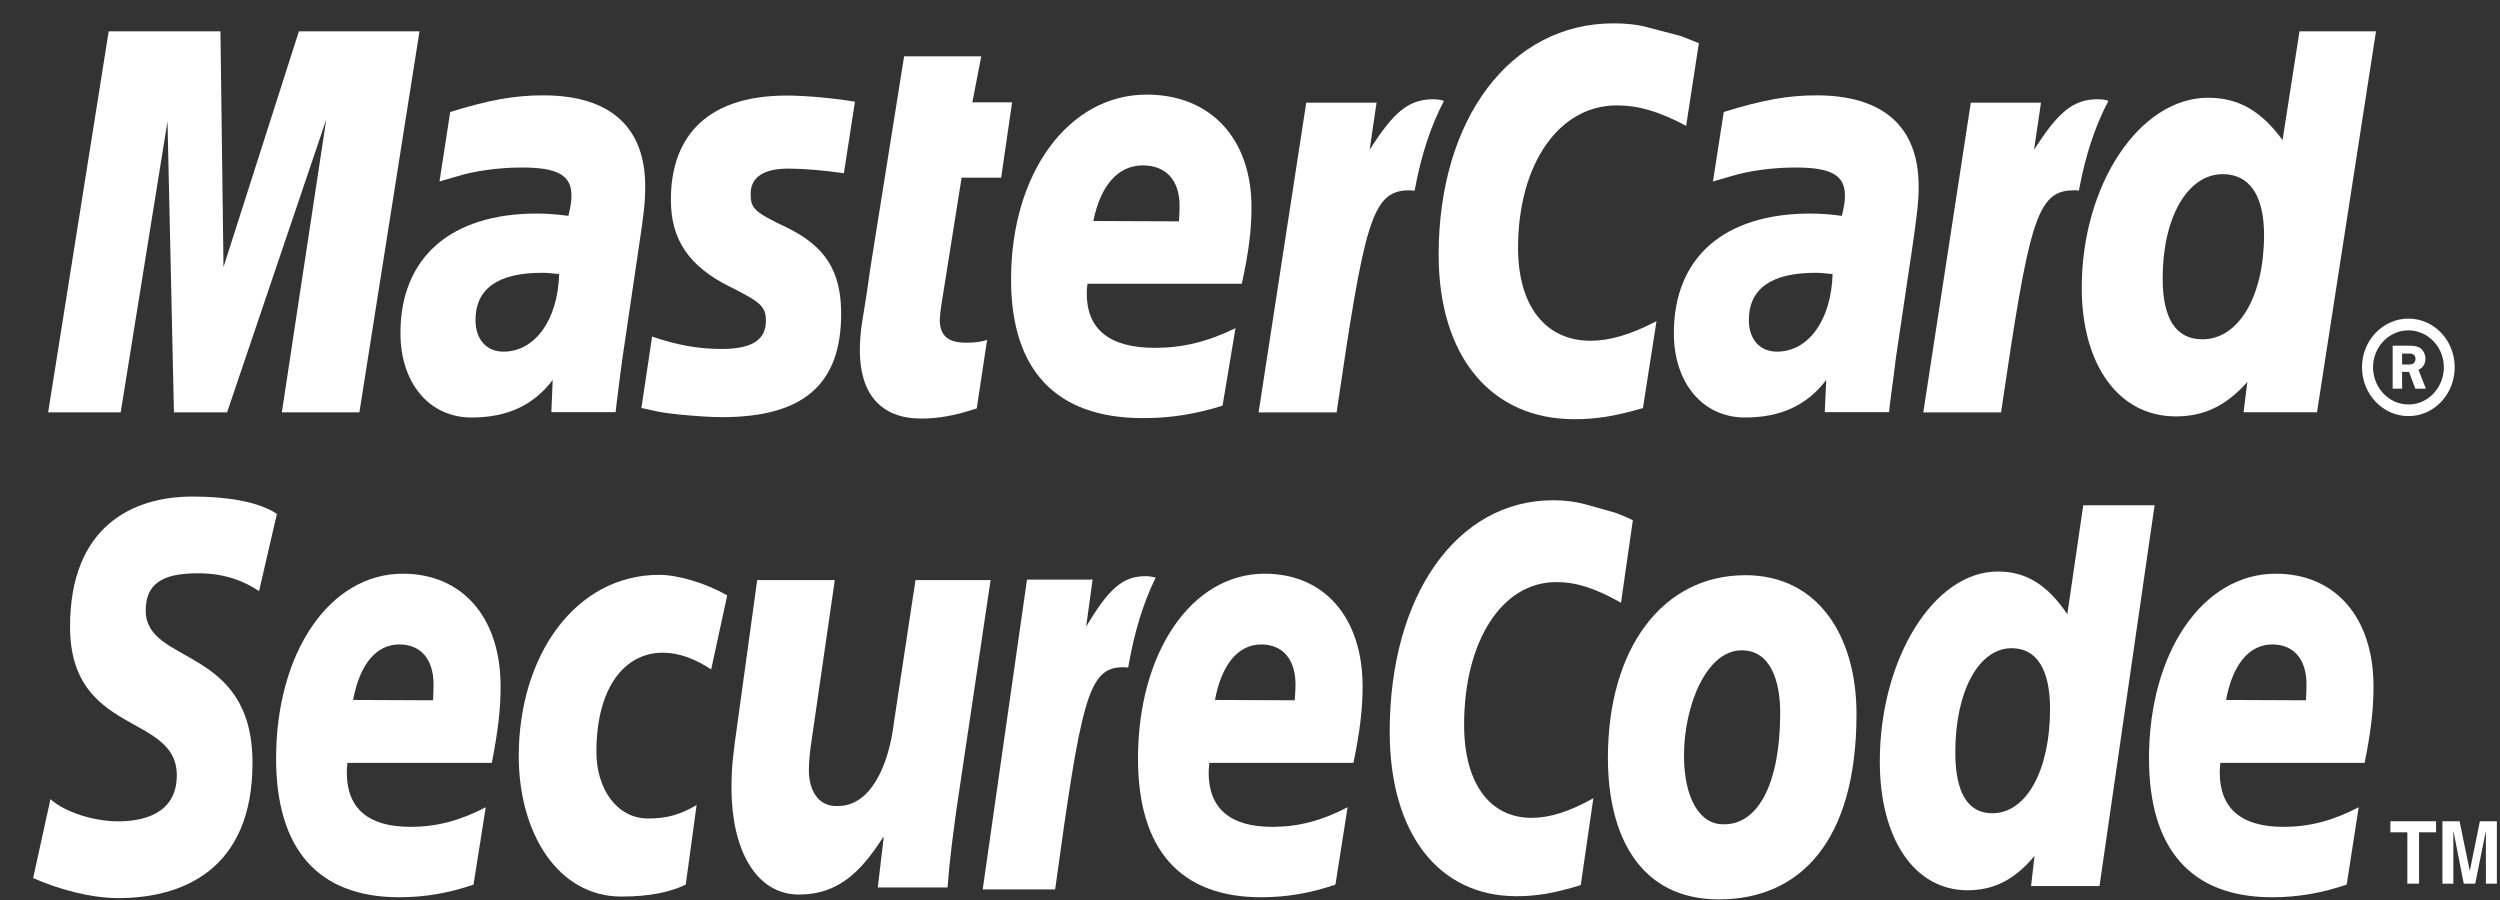 <svg width="50" height="18" viewBox="0 0 50 18" fill="none" xmlns="http://www.w3.org/2000/svg">
<rect x="0" y="0" width="50" height="18" fill="#333333" stroke="none"/>
<g clip-path="url(#clip0_858_5822)">
<path fill-rule="evenodd" clip-rule="evenodd" d="M48.042 7.291H48.148C48.187 7.291 48.233 7.291 48.264 7.272C48.297 7.252 48.311 7.21 48.311 7.174C48.311 7.141 48.292 7.102 48.264 7.087C48.237 7.068 48.18 7.072 48.146 7.072H48.042V7.291ZM48.042 7.774H47.853V6.914H48.196C48.267 6.914 48.345 6.921 48.406 6.962C48.471 7.011 48.509 7.091 48.509 7.178C48.509 7.272 48.456 7.362 48.369 7.394L48.518 7.774H48.306L48.181 7.437H48.042V7.774ZM48.169 8.09C48.558 8.09 48.877 7.756 48.877 7.345C48.877 6.938 48.558 6.607 48.169 6.607C47.78 6.607 47.461 6.938 47.461 7.345C47.461 7.756 47.78 8.09 48.169 8.09ZM47.24 7.345C47.24 6.807 47.658 6.372 48.169 6.372C48.681 6.372 49.094 6.807 49.094 7.345C49.094 7.885 48.681 8.322 48.169 8.322C47.658 8.322 47.24 7.885 47.24 7.345Z" fill="white"/>
<path fill-rule="evenodd" clip-rule="evenodd" d="M33.977 0.864L33.723 2.517C33.172 2.224 32.766 2.108 32.334 2.108C31.178 2.108 30.361 3.283 30.361 4.959C30.361 6.118 30.91 6.815 31.811 6.815C32.194 6.815 32.616 6.692 33.13 6.423L32.859 8.162C32.29 8.327 31.919 8.384 31.488 8.384C29.814 8.384 28.773 7.122 28.773 5.096C28.773 2.37 30.212 0.467 32.269 0.467C32.535 0.467 32.772 0.494 32.965 0.55L33.605 0.717C33.795 0.792 33.838 0.804 33.977 0.864Z" fill="white"/>
<path fill-rule="evenodd" clip-rule="evenodd" d="M28.826 2.001C28.778 1.991 28.724 1.985 28.668 1.985C28.157 1.985 27.868 2.255 27.393 2.994L27.531 2.053H26.125L25.172 8.248H26.732C27.289 4.461 27.431 3.807 28.18 3.807C28.224 3.807 28.229 3.807 28.292 3.814C28.431 3.067 28.619 2.518 28.879 2.017L28.826 2.001Z" fill="white"/>
<path fill-rule="evenodd" clip-rule="evenodd" d="M19.535 8.168C19.113 8.308 18.78 8.371 18.421 8.371C17.629 8.371 17.197 7.889 17.197 7.009C17.197 6.835 17.21 6.649 17.241 6.454L17.337 5.849L17.408 5.356L18.082 1.127H19.625L19.447 2.047H20.242L20.023 3.553H19.232L18.821 6.139C18.807 6.253 18.796 6.337 18.796 6.395C18.796 6.713 18.958 6.854 19.325 6.854C19.503 6.854 19.638 6.835 19.742 6.797L19.535 8.168Z" fill="white"/>
<path fill-rule="evenodd" clip-rule="evenodd" d="M13.418 4.005C13.418 4.788 13.778 5.328 14.593 5.732C15.218 6.043 15.318 6.134 15.318 6.415C15.318 6.8 15.04 6.979 14.429 6.979C13.969 6.979 13.538 6.902 13.042 6.731L12.828 8.16L12.898 8.175L13.182 8.236C13.274 8.254 13.409 8.272 13.587 8.291C13.957 8.326 14.241 8.343 14.442 8.343C16.07 8.343 16.823 7.685 16.823 6.275C16.823 5.426 16.509 4.925 15.733 4.549C15.086 4.242 15.013 4.168 15.013 3.88C15.013 3.545 15.269 3.372 15.768 3.372C16.072 3.372 16.483 3.408 16.878 3.464L17.099 2.034C16.694 1.964 16.094 1.911 15.737 1.911C14.01 1.911 13.412 2.861 13.418 4.005Z" fill="white"/>
<path fill-rule="evenodd" clip-rule="evenodd" d="M44.048 6.786C44.774 6.786 45.281 5.925 45.281 4.7C45.281 3.912 44.991 3.483 44.456 3.483C43.752 3.483 43.253 4.347 43.253 5.567C43.253 6.378 43.521 6.786 44.048 6.786ZM46.34 8.245H44.871L44.947 7.639C44.52 8.118 44.081 8.328 43.514 8.328C42.379 8.328 41.635 7.305 41.635 5.755C41.635 3.694 42.791 1.955 44.163 1.955C44.766 1.955 45.222 2.215 45.651 2.802L45.99 0.626H47.52L46.34 8.245Z" fill="white"/>
<path fill-rule="evenodd" clip-rule="evenodd" d="M23.58 4.424C23.589 4.295 23.591 4.189 23.591 4.111C23.591 3.604 23.318 3.308 22.856 3.308C22.364 3.308 22.011 3.704 21.867 4.42L23.58 4.427V4.424ZM24.451 8.114C23.92 8.28 23.406 8.365 22.856 8.362C21.126 8.362 20.221 7.41 20.221 5.588C20.221 3.459 21.372 1.892 22.935 1.892C24.21 1.892 25.03 2.771 25.03 4.147C25.03 4.603 24.974 5.048 24.836 5.675H21.75C21.737 5.77 21.735 5.813 21.735 5.868C21.735 6.592 22.196 6.957 23.1 6.957C23.653 6.957 24.152 6.836 24.71 6.563L24.451 8.114Z" fill="white"/>
<path fill-rule="evenodd" clip-rule="evenodd" d="M7.188 8.246H5.637L6.525 2.391L4.542 8.246H3.479L3.35 2.426L2.414 8.246H0.963L2.174 0.626H4.409L4.47 5.341L5.978 0.626H8.39L7.188 8.246Z" fill="white"/>
<path fill-rule="evenodd" clip-rule="evenodd" d="M12.312 8.242H11.027L11.054 7.6C10.663 8.112 10.14 8.35 9.429 8.35C8.585 8.35 8.009 7.66 8.009 6.662C8.009 5.149 9.015 4.271 10.736 4.271C10.912 4.271 11.137 4.285 11.368 4.317C11.416 4.112 11.429 4.024 11.429 3.915C11.429 3.505 11.159 3.35 10.432 3.35C9.993 3.35 9.489 3.417 9.142 3.527L8.926 3.59L8.79 3.63L9.004 2.24C9.778 1.999 10.289 1.907 10.864 1.907C12.197 1.907 12.904 2.536 12.904 3.724C12.904 4.032 12.881 4.26 12.775 4.953L12.451 7.148L12.398 7.545L12.358 7.859L12.331 8.076L12.312 8.242ZM11.183 5.482C11.019 5.464 10.947 5.456 10.836 5.456C9.956 5.456 9.51 5.776 9.51 6.402C9.51 6.788 9.73 7.033 10.069 7.033C10.699 7.033 11.157 6.401 11.183 5.482Z" fill="white"/>
<path fill-rule="evenodd" clip-rule="evenodd" d="M37.781 8.242H36.495L36.525 7.6C36.133 8.112 35.608 8.35 34.899 8.35C34.055 8.35 33.477 7.66 33.477 6.662C33.477 5.149 34.482 4.271 36.207 4.271C36.381 4.271 36.608 4.285 36.838 4.317C36.885 4.112 36.899 4.024 36.899 3.915C36.899 3.505 36.63 3.35 35.902 3.35C35.461 3.35 34.958 3.417 34.614 3.527L34.393 3.59L34.259 3.63L34.475 2.24C35.251 1.999 35.76 1.907 36.331 1.907C37.666 1.907 38.373 2.536 38.373 3.724C38.373 4.032 38.346 4.26 38.246 4.953L37.919 7.148L37.87 7.545L37.827 7.859L37.799 8.076L37.781 8.242ZM36.652 5.482C36.49 5.464 36.416 5.456 36.307 5.456C35.424 5.456 34.977 5.776 34.977 6.402C34.977 6.788 35.199 7.033 35.538 7.033C36.171 7.033 36.624 6.401 36.652 5.482Z" fill="white"/>
<path fill-rule="evenodd" clip-rule="evenodd" d="M42.115 2.001C42.069 1.991 42.018 1.985 41.959 1.985C41.45 1.985 41.158 2.255 40.681 2.994L40.82 2.053H39.416L38.466 8.248H40.021C40.579 4.461 40.725 3.807 41.468 3.807C41.517 3.807 41.513 3.8 41.577 3.814C41.717 3.067 41.907 2.518 42.168 2.017L42.115 2.001Z" fill="white"/>
<path fill-rule="evenodd" clip-rule="evenodd" d="M37.13 14.28C37.13 12.719 36.359 11.504 34.909 11.504C33.239 11.504 32.158 12.981 32.158 15.157C32.158 16.715 32.797 17.988 34.378 17.988C35.973 17.988 37.13 16.859 37.13 14.28ZM35.604 14.255C35.604 15.658 35.169 16.486 34.484 16.486C33.983 16.501 33.68 15.944 33.68 15.109C33.68 14.123 34.123 13.006 34.834 13.006C35.407 13.006 35.604 13.611 35.604 14.255Z" fill="white"/>
<path fill-rule="evenodd" clip-rule="evenodd" d="M32.657 10.404L32.42 12.055C31.904 11.764 31.529 11.642 31.123 11.642C30.038 11.642 29.282 12.822 29.282 14.498C29.282 15.656 29.788 16.357 30.633 16.357C30.994 16.357 31.388 16.233 31.867 15.965L31.615 17.702C31.078 17.867 30.729 17.924 30.33 17.924C28.768 17.924 27.794 16.662 27.794 14.635C27.794 11.908 29.138 10.005 31.062 10.005C31.311 10.005 31.531 10.037 31.713 10.088L32.307 10.255C32.49 10.328 32.528 10.341 32.657 10.404Z" fill="white"/>
<path fill-rule="evenodd" clip-rule="evenodd" d="M23.06 11.54C23.016 11.528 22.966 11.523 22.911 11.523C22.441 11.523 22.165 11.795 21.723 12.531L21.852 11.592H20.54L19.654 17.788H21.103C21.625 13.997 21.762 13.345 22.457 13.345C22.498 13.345 22.503 13.345 22.563 13.352C22.694 12.602 22.87 12.052 23.113 11.552L23.06 11.54Z" fill="white"/>
<path fill-rule="evenodd" clip-rule="evenodd" d="M39.847 16.265C40.53 16.265 41.001 15.404 41.001 14.177C41.001 13.387 40.732 12.964 40.233 12.964C39.574 12.964 39.106 13.824 39.106 15.048C39.106 15.855 39.357 16.265 39.847 16.265ZM41.99 17.721H40.621L40.691 17.117C40.293 17.595 39.879 17.805 39.349 17.805C38.293 17.805 37.596 16.781 37.596 15.232C37.596 13.174 38.678 11.43 39.957 11.43C40.521 11.43 40.95 11.697 41.346 12.284L41.665 10.105H43.092L41.99 17.721Z" fill="white"/>
<path fill-rule="evenodd" clip-rule="evenodd" d="M8.661 14.006C8.667 13.876 8.671 13.77 8.671 13.691C8.671 13.185 8.416 12.889 7.986 12.889C7.523 12.889 7.194 13.289 7.062 13.999L8.661 14.006ZM9.47 17.692C8.978 17.862 8.498 17.945 7.986 17.945C6.368 17.945 5.522 16.99 5.522 15.169C5.522 13.043 6.598 11.474 8.056 11.474C9.25 11.474 10.012 12.351 10.012 13.728C10.012 14.183 9.96 14.629 9.836 15.257H6.948C6.939 15.35 6.936 15.396 6.936 15.45C6.936 16.172 7.369 16.537 8.209 16.537C8.728 16.537 9.195 16.416 9.715 16.145L9.47 17.692Z" fill="white"/>
<path fill-rule="evenodd" clip-rule="evenodd" d="M25.895 14.006C25.905 13.876 25.91 13.77 25.91 13.691C25.91 13.185 25.654 12.889 25.225 12.889C24.762 12.889 24.433 13.289 24.299 13.999L25.895 14.006ZM26.709 17.692C26.216 17.862 25.735 17.945 25.225 17.945C23.603 17.945 22.76 16.99 22.76 15.169C22.76 13.043 23.836 11.474 25.293 11.474C26.487 11.474 27.252 12.351 27.252 13.728C27.252 14.183 27.198 14.629 27.069 15.257H24.187C24.179 15.35 24.173 15.396 24.173 15.45C24.173 16.172 24.605 16.537 25.446 16.537C25.963 16.537 26.433 16.416 26.952 16.145L26.709 17.692Z" fill="white"/>
<path fill-rule="evenodd" clip-rule="evenodd" d="M46.119 14.006C46.126 13.876 46.13 13.77 46.13 13.691C46.13 13.185 45.876 12.889 45.444 12.889C44.982 12.889 44.654 13.289 44.521 13.999L46.119 14.006ZM46.934 17.692C46.433 17.862 45.958 17.945 45.444 17.945C43.826 17.945 42.98 16.99 42.98 15.169C42.98 13.043 44.057 11.474 45.515 11.474C46.709 11.474 47.47 12.351 47.47 13.728C47.47 14.183 47.421 14.629 47.292 15.257H44.407C44.397 15.35 44.395 15.396 44.395 15.45C44.395 16.172 44.828 16.537 45.668 16.537C46.187 16.537 46.654 16.416 47.174 16.145L46.934 17.692Z" fill="white"/>
<path fill-rule="evenodd" clip-rule="evenodd" d="M5.181 11.822C4.897 11.632 4.513 11.466 3.97 11.466C3.384 11.466 2.914 11.587 2.914 12.21C2.914 13.311 5.05 12.901 5.05 15.258C5.05 17.405 3.639 17.962 2.364 17.962C1.796 17.962 1.143 17.774 0.663 17.561L1.009 15.983C1.299 16.247 1.885 16.427 2.364 16.427C2.82 16.427 3.536 16.302 3.536 15.505C3.536 14.258 1.401 14.722 1.401 12.533C1.401 10.53 2.648 9.931 3.851 9.931C4.528 9.931 5.165 10.029 5.538 10.278L5.181 11.822Z" fill="white"/>
<path fill-rule="evenodd" clip-rule="evenodd" d="M13.715 17.692C13.416 17.836 13.017 17.931 12.427 17.931C11.161 17.931 10.375 16.665 10.375 15.123C10.375 13.106 11.512 11.497 13.184 11.497C13.549 11.497 14.105 11.654 14.544 11.909L14.224 13.388C13.913 13.185 13.59 13.054 13.256 13.054C12.482 13.054 11.928 13.765 11.928 15.037C11.928 15.769 12.33 16.37 12.964 16.37C13.341 16.37 13.607 16.291 13.932 16.101L13.715 17.692Z" fill="white"/>
<path fill-rule="evenodd" clip-rule="evenodd" d="M19.136 16.142C19.062 16.674 18.992 17.192 18.951 17.749H17.556L17.674 16.748H17.66C17.223 17.428 16.77 17.891 15.981 17.891C15.105 17.891 14.63 16.97 14.63 15.767C14.63 15.352 14.656 15.117 14.749 14.469L15.144 11.601H16.696L16.28 14.477C16.237 14.787 16.178 15.093 16.178 15.412C16.178 15.775 16.344 16.142 16.762 16.12C17.399 16.12 17.774 15.342 17.881 14.433L18.31 11.601H19.812L19.136 16.142Z" fill="white"/>
<path fill-rule="evenodd" clip-rule="evenodd" d="M48.381 17.673H48.147V16.646H47.808V16.425H48.721V16.646H48.381V17.673Z" fill="white"/>
<path fill-rule="evenodd" clip-rule="evenodd" d="M49.937 17.673H49.718V16.63H49.715L49.505 17.673H49.275L49.071 16.63H49.067V17.673H48.849V16.425H49.191L49.394 17.409H49.398L49.598 16.425H49.937L49.937 17.673Z" fill="white"/>
</g>
<defs>
<clipPath id="clip0_858_5822">
<rect width="49.274" height="17.52" fill="white" transform="translate(0.664 0.467)"/>
</clipPath>
</defs>
</svg>
